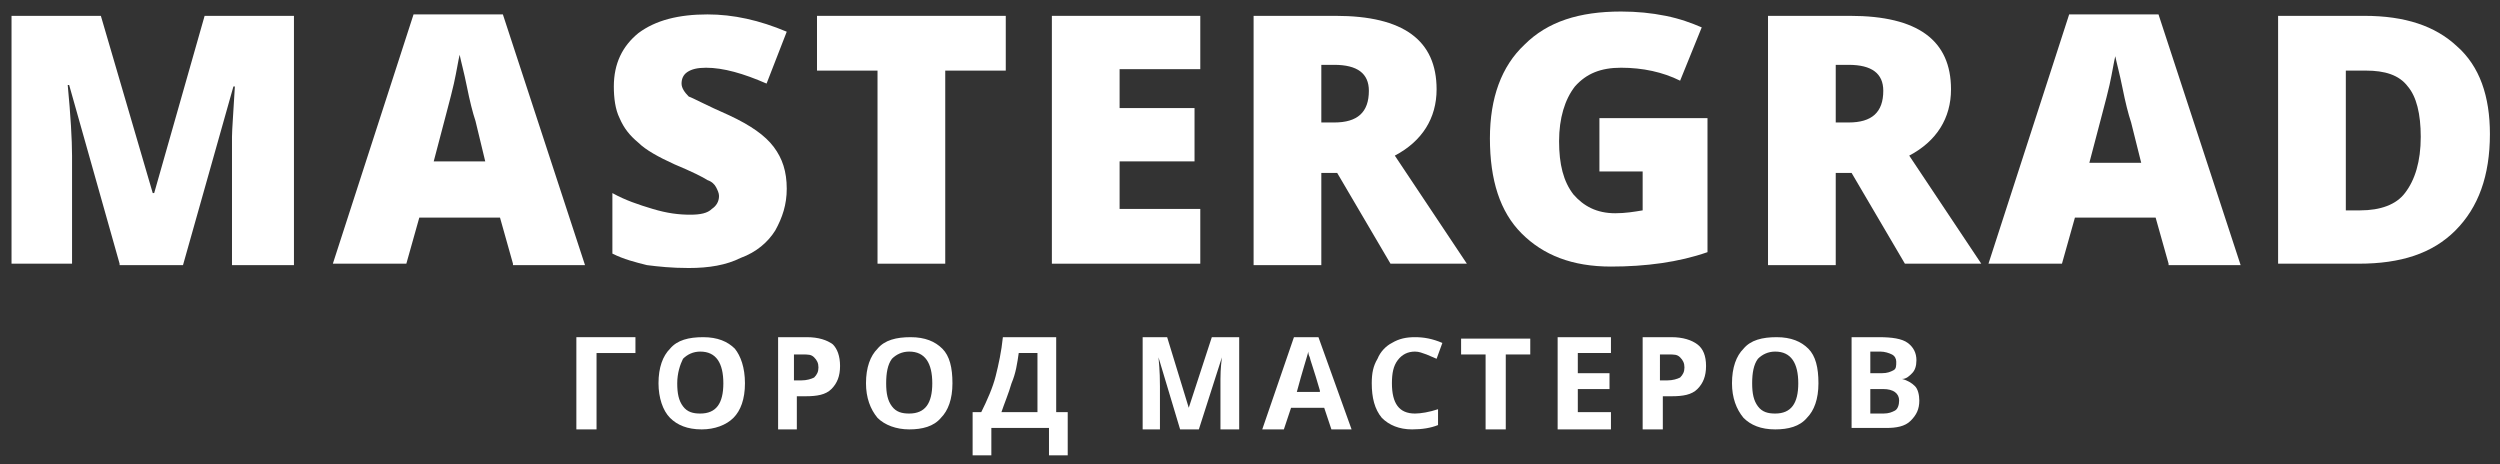<?xml version="1.0" encoding="utf-8"?>
<!-- Generator: Adobe Illustrator 20.1.0, SVG Export Plug-In . SVG Version: 6.00 Build 0)  -->
<svg version="1.1" id="Слой_1" xmlns="http://www.w3.org/2000/svg" xmlns:xlink="http://www.w3.org/1999/xlink" x="0px" y="0px"
	 viewBox="0 0 173.5 32.2" style="enable-background:new 0 0 173.5 32.2;" xml:space="preserve">
<rect x="0" y="0" width="173.5" height="32.2" fill="#333333" stroke="none"/>
<style type="text/css">
	.st0{fill:#FFFFFF;}
</style>
<g>
	<g>
		<path class="st0" d="M8.3,18.3L4.8,5.9H4.7C4.9,8,5,9.7,5,10.8v7.5H0.8V1.1H7l3.6,12.3h0.1l3.5-12.3h6.2v17.3h-4.3v-7.6
			c0-0.4,0-0.8,0-1.3c0-0.5,0.1-1.7,0.2-3.5h-0.1l-3.5,12.4H8.3z"/>
		<path class="st0" d="M35.6,18.3l-0.9-3.2h-5.6l-0.9,3.2h-5.1L28.7,1h6.2l5.7,17.4H35.6z M33.7,11.3L33,8.4C32.8,7.8,32.6,7,32.4,6
			c-0.2-1-0.4-1.7-0.5-2.2c-0.1,0.4-0.2,1.1-0.4,2c-0.2,0.9-0.7,2.7-1.4,5.4H33.7z"/>
		<path class="st0" d="M54.6,13.1c0,1.1-0.3,2-0.8,2.9c-0.5,0.8-1.3,1.5-2.4,1.9c-1,0.5-2.2,0.7-3.6,0.7c-1.2,0-2.1-0.1-2.9-0.2
			c-0.8-0.2-1.6-0.4-2.4-0.8v-4.2c0.9,0.5,1.8,0.8,2.8,1.1s1.8,0.4,2.6,0.4c0.7,0,1.2-0.1,1.5-0.4c0.3-0.2,0.5-0.5,0.5-0.9
			c0-0.2-0.1-0.4-0.2-0.6c-0.1-0.2-0.3-0.4-0.6-0.5c-0.3-0.2-1.1-0.6-2.3-1.1c-1.1-0.5-2-1-2.5-1.5c-0.6-0.5-1-1-1.3-1.7
			c-0.3-0.6-0.4-1.4-0.4-2.2c0-1.6,0.6-2.8,1.7-3.7c1.2-0.9,2.8-1.3,4.8-1.3c1.8,0,3.6,0.4,5.5,1.2l-1.4,3.6c-1.6-0.7-3-1.1-4.2-1.1
			c-0.6,0-1,0.1-1.3,0.3c-0.3,0.2-0.4,0.5-0.4,0.8c0,0.3,0.2,0.6,0.5,0.9C48.1,6.8,49,7.3,50.6,8c1.5,0.7,2.5,1.4,3.1,2.2
			C54.3,11,54.6,11.9,54.6,13.1z"/>
		<path class="st0" d="M65.6,18.3h-4.7V4.9h-4.2V1.1h13.1v3.8h-4.2V18.3z"/>
		<path class="st0" d="M83.2,18.3H73V1.1h10.3v3.7h-5.6v2.7h5.2v3.7h-5.2v3.3h5.6V18.3z"/>
		<path class="st0" d="M91.7,12.1v6.3H87V1.1h5.7c4.7,0,7,1.7,7,5.1c0,2-1,3.6-2.9,4.6l5,7.5h-5.3l-3.7-6.3H91.7z M91.7,8.5h0.9
			c1.6,0,2.4-0.7,2.4-2.2c0-1.2-0.8-1.8-2.4-1.8h-0.9V8.5z"/>
		<path class="st0" d="M111,8.2h7.5v9.3c-2,0.7-4.3,1-6.7,1c-2.7,0-4.7-0.8-6.2-2.3c-1.5-1.5-2.2-3.7-2.2-6.6c0-2.8,0.8-5,2.4-6.5
			c1.6-1.6,3.8-2.3,6.7-2.3c1.1,0,2.1,0.1,3.1,0.3c1,0.2,1.8,0.5,2.5,0.8l-1.5,3.7c-1.2-0.6-2.6-0.9-4.1-0.9c-1.4,0-2.4,0.4-3.2,1.3
			c-0.7,0.9-1.1,2.2-1.1,3.8c0,1.6,0.3,2.8,1,3.7c0.7,0.8,1.6,1.3,2.9,1.3c0.7,0,1.3-0.1,1.9-0.2v-2.7H111V8.2z"/>
		<path class="st0" d="M127.4,12.1v6.3h-4.7V1.1h5.7c4.7,0,7,1.7,7,5.1c0,2-1,3.6-2.9,4.6l5,7.5h-5.3l-3.7-6.3H127.4z M127.4,8.5
			h0.9c1.6,0,2.4-0.7,2.4-2.2c0-1.2-0.8-1.8-2.4-1.8h-0.9V8.5z"/>
		<path class="st0" d="M150.5,18.3l-0.9-3.2H144l-0.9,3.2H138L143.6,1h6.2l5.7,17.4H150.5z M148.6,11.3l-0.7-2.8
			c-0.2-0.6-0.4-1.4-0.6-2.4s-0.4-1.7-0.5-2.2c-0.1,0.4-0.2,1.1-0.4,2c-0.2,0.9-0.7,2.7-1.4,5.4H148.6z"/>
		<path class="st0" d="M172.8,9.3c0,2.9-0.8,5.1-2.4,6.7c-1.6,1.6-3.8,2.3-6.7,2.3h-5.6V1.1h6c2.8,0,4.9,0.7,6.4,2.1
			C172.1,4.6,172.8,6.7,172.8,9.3z M168,9.5c0-1.6-0.3-2.8-0.9-3.5c-0.6-0.8-1.6-1.1-2.9-1.1h-1.4v9.7h1c1.4,0,2.5-0.4,3.1-1.2
			C167.6,12.5,168,11.2,168,9.5z"/>
	</g>
	<g>
		<path class="st0" d="M44.1,23.4v1.1h-2.7v5.3H40v-6.4H44.1z"/>
		<path class="st0" d="M51.7,26.6c0,1.1-0.3,1.9-0.8,2.4s-1.3,0.8-2.2,0.8c-1,0-1.7-0.3-2.2-0.8s-0.8-1.4-0.8-2.4
			c0-1.1,0.3-1.9,0.8-2.4c0.5-0.6,1.3-0.8,2.3-0.8c1,0,1.7,0.3,2.2,0.8C51.4,24.7,51.7,25.5,51.7,26.6z M47,26.6
			c0,0.7,0.1,1.2,0.4,1.6c0.3,0.4,0.7,0.5,1.2,0.5c1.1,0,1.6-0.7,1.6-2.1c0-1.4-0.5-2.2-1.6-2.2c-0.5,0-0.9,0.2-1.2,0.5
			C47.2,25.3,47,25.9,47,26.6z"/>
		<path class="st0" d="M58.3,25.4c0,0.7-0.2,1.2-0.6,1.6c-0.4,0.4-1,0.5-1.8,0.5h-0.6v2.3h-1.3v-6.4h2c0.8,0,1.4,0.2,1.8,0.5
			C58.1,24.2,58.3,24.7,58.3,25.4z M55.2,26.4h0.4c0.4,0,0.7-0.1,0.9-0.2c0.2-0.2,0.3-0.4,0.3-0.7c0-0.3-0.1-0.5-0.3-0.7
			c-0.2-0.2-0.4-0.2-0.8-0.2h-0.6V26.4z"/>
		<path class="st0" d="M66.1,26.6c0,1.1-0.3,1.9-0.8,2.4c-0.5,0.6-1.3,0.8-2.2,0.8s-1.7-0.3-2.2-0.8c-0.5-0.6-0.8-1.4-0.8-2.4
			c0-1.1,0.3-1.9,0.8-2.4c0.5-0.6,1.3-0.8,2.3-0.8c1,0,1.7,0.3,2.2,0.8C65.9,24.7,66.1,25.5,66.1,26.6z M61.5,26.6
			c0,0.7,0.1,1.2,0.4,1.6c0.3,0.4,0.7,0.5,1.2,0.5c1.1,0,1.6-0.7,1.6-2.1c0-1.4-0.5-2.2-1.6-2.2c-0.5,0-0.9,0.2-1.2,0.5
			C61.6,25.3,61.5,25.9,61.5,26.6z"/>
		<path class="st0" d="M67.6,28.6h0.5c0.4-0.8,0.8-1.7,1-2.5c0.2-0.8,0.4-1.7,0.5-2.7h3.7v5.2h0.8v3h-1.3v-1.9h-4v1.9h-1.3V28.6z
			 M70.7,24.5c-0.1,0.7-0.2,1.4-0.5,2.1c-0.2,0.7-0.5,1.4-0.7,2H72v-4.1H70.7z"/>
		<path class="st0" d="M81.9,29.8l-1.5-5h0c0.1,1,0.1,1.7,0.1,2v3h-1.2v-6.4H81l1.5,4.9h0l1.6-4.9H86v6.4h-1.3v-3c0-0.1,0-0.3,0-0.5
			c0-0.2,0-0.7,0.1-1.5h0l-1.6,5H81.9z"/>
		<path class="st0" d="M92.4,29.8l-0.5-1.5h-2.3l-0.5,1.5h-1.5l2.2-6.4h1.7l2.3,6.4H92.4z M91.6,27.1c-0.4-1.4-0.7-2.2-0.7-2.3
			c-0.1-0.2-0.1-0.3-0.1-0.4c-0.1,0.4-0.4,1.3-0.8,2.8H91.6z"/>
		<path class="st0" d="M98.2,24.4c-0.5,0-0.9,0.2-1.2,0.6c-0.3,0.4-0.4,0.9-0.4,1.6c0,1.4,0.5,2.1,1.6,2.1c0.4,0,1-0.1,1.6-0.3v1.1
			c-0.5,0.2-1.1,0.3-1.8,0.3c-0.9,0-1.6-0.3-2.1-0.8c-0.5-0.6-0.7-1.4-0.7-2.4c0-0.7,0.1-1.2,0.4-1.7c0.2-0.5,0.6-0.9,1-1.1
			c0.5-0.3,1-0.4,1.6-0.4c0.6,0,1.2,0.1,1.9,0.4l-0.4,1.1c-0.2-0.1-0.5-0.2-0.7-0.3C98.7,24.5,98.5,24.4,98.2,24.4z"/>
		<path class="st0" d="M104.5,29.8h-1.4v-5.2h-1.7v-1.1h4.8v1.1h-1.7V29.8z"/>
		<path class="st0" d="M111.8,29.8h-3.7v-6.4h3.7v1.1h-2.3v1.4h2.2V27h-2.2v1.6h2.3V29.8z"/>
		<path class="st0" d="M118.4,25.4c0,0.7-0.2,1.2-0.6,1.6c-0.4,0.4-1,0.5-1.8,0.5h-0.6v2.3H114v-6.4h2c0.8,0,1.4,0.2,1.8,0.5
			C118.2,24.2,118.4,24.7,118.4,25.4z M115.3,26.4h0.4c0.4,0,0.7-0.1,0.9-0.2c0.2-0.2,0.3-0.4,0.3-0.7c0-0.3-0.1-0.5-0.3-0.7
			s-0.4-0.2-0.8-0.2h-0.6V26.4z"/>
		<path class="st0" d="M126.2,26.6c0,1.1-0.3,1.9-0.8,2.4c-0.5,0.6-1.3,0.8-2.2,0.8c-1,0-1.7-0.3-2.2-0.8c-0.5-0.6-0.8-1.4-0.8-2.4
			c0-1.1,0.3-1.9,0.8-2.4c0.5-0.6,1.3-0.8,2.3-0.8c1,0,1.7,0.3,2.2,0.8C126,24.7,126.2,25.5,126.2,26.6z M121.6,26.6
			c0,0.7,0.1,1.2,0.4,1.6c0.3,0.4,0.7,0.5,1.2,0.5c1.1,0,1.6-0.7,1.6-2.1c0-1.4-0.5-2.2-1.6-2.2c-0.5,0-0.9,0.2-1.2,0.5
			C121.7,25.3,121.6,25.9,121.6,26.6z"/>
		<path class="st0" d="M128.4,23.4h2c0.9,0,1.6,0.1,2,0.4c0.4,0.3,0.6,0.7,0.6,1.2c0,0.4-0.1,0.7-0.3,0.9c-0.2,0.2-0.4,0.4-0.7,0.4
			v0c0.4,0.1,0.7,0.3,0.9,0.5c0.2,0.2,0.3,0.6,0.3,1c0,0.6-0.2,1-0.6,1.4s-1,0.5-1.7,0.5h-2.4V23.4z M129.8,25.9h0.8
			c0.4,0,0.6-0.1,0.8-0.2c0.2-0.1,0.2-0.3,0.2-0.6c0-0.2-0.1-0.4-0.3-0.5c-0.2-0.1-0.5-0.2-0.8-0.2h-0.7V25.9z M129.8,27v1.7h0.9
			c0.4,0,0.6-0.1,0.8-0.2c0.2-0.1,0.3-0.4,0.3-0.7c0-0.5-0.4-0.8-1.1-0.8H129.8z"/>
	</g>
</g>
</svg>
